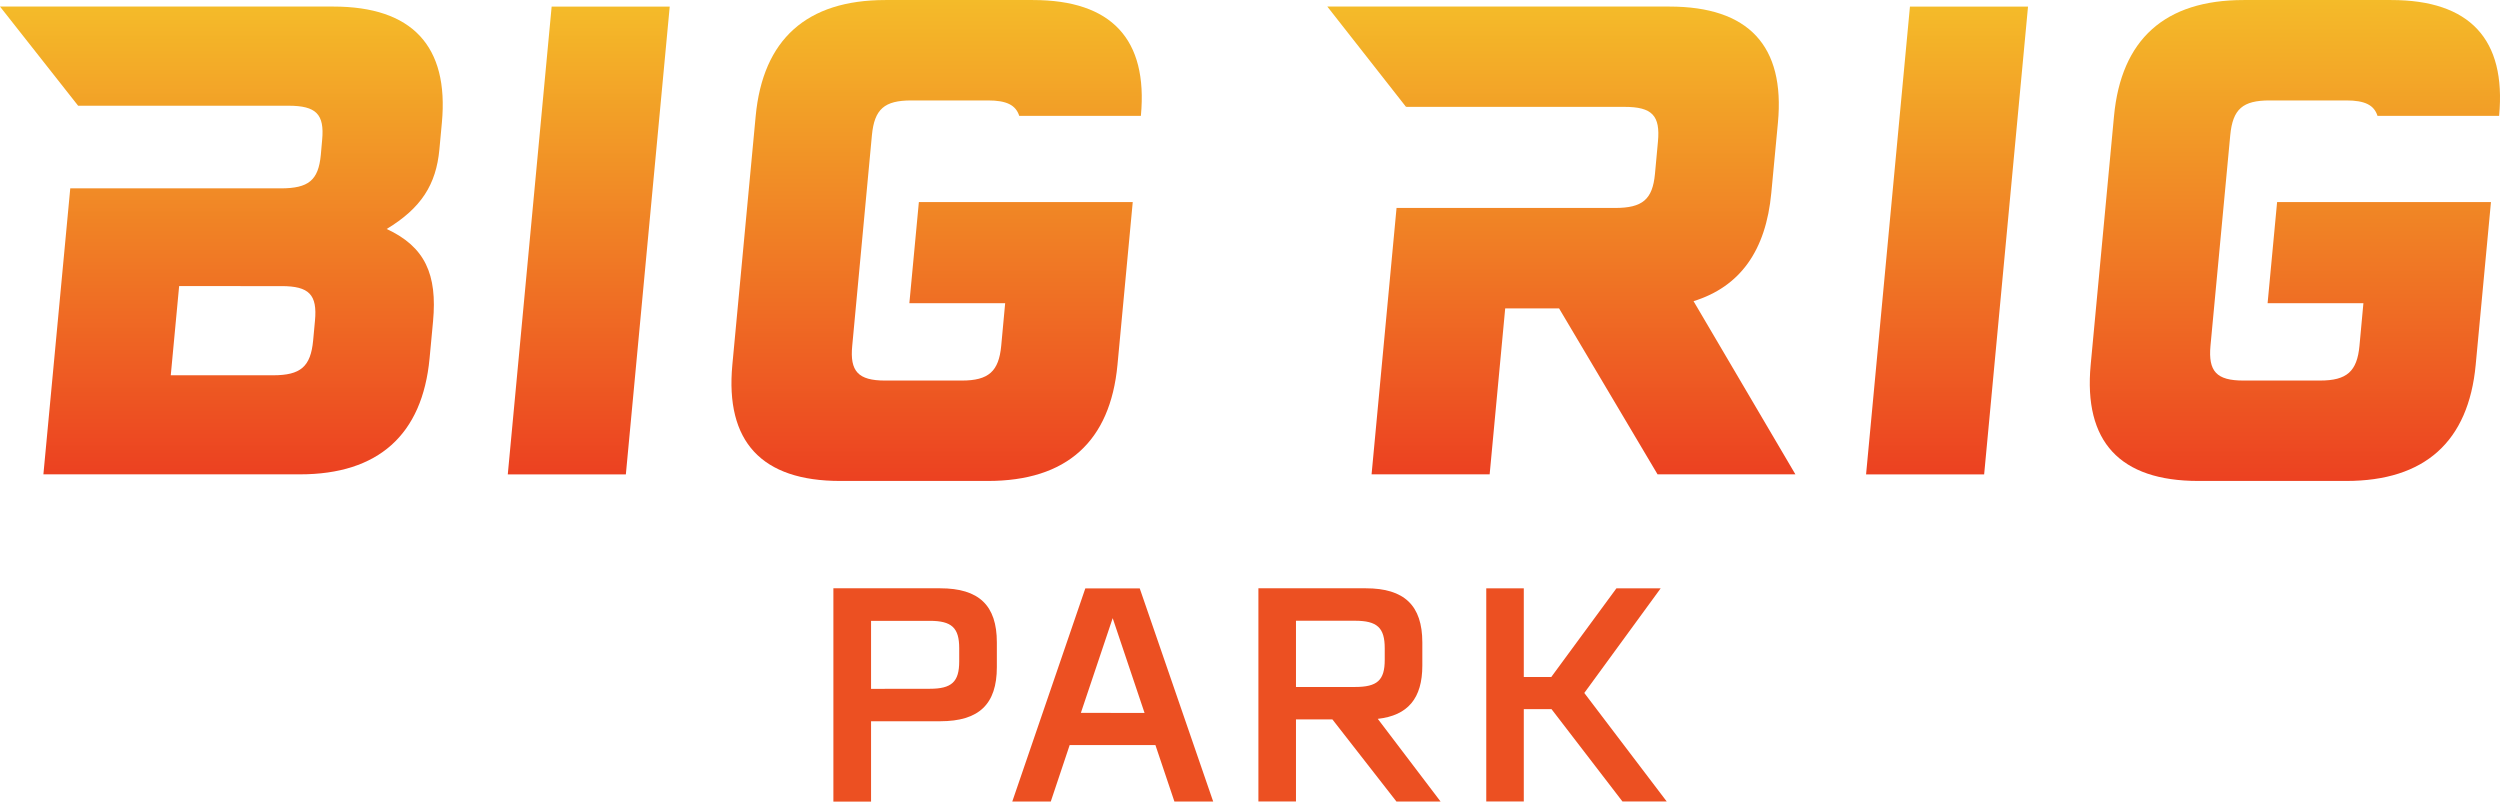 <svg xmlns="http://www.w3.org/2000/svg" xmlns:xlink="http://www.w3.org/1999/xlink" width="238.92" height="76.604" viewBox="0 0 238.92 76.604">
  <defs>
    <clipPath id="clip-path">
      <rect id="Rectangle_40" data-name="Rectangle 40" width="238.92" height="76.604" fill="none"/>
    </clipPath>
    <linearGradient id="linear-gradient" x1="0.5" x2="0.5" y2="1" gradientUnits="objectBoundingBox">
      <stop offset="0" stop-color="#f4bb29"/>
      <stop offset="1" stop-color="#ec4121"/>
    </linearGradient>
  </defs>
  <g id="Group_8" data-name="Group 8" clip-path="url(#clip-path)">
    <path id="Path_12" data-name="Path 12" d="M24.3,11.3V13.66c0,3.541-1.7,5.174-5.413,5.174H12.278v7.679h-3.6V6.128h10.2C22.6,6.128,24.3,7.77,24.3,11.3m-6.413,4.431c2.1,0,2.816-.661,2.816-2.615V11.853c0-1.954-.716-2.615-2.816-2.615H12.278v6.5Z" transform="translate(70.967 50.094)" fill="#ec5022"/>
    <path id="Path_13" data-name="Path 13" d="M17.526,6.129h5.2L29.746,26.5H26.04l-1.816-5.4H16.031l-1.807,5.4H10.545Zm5.66,11.9L20.141,8.973,17.1,18.028Z" transform="translate(86.196 50.102)" fill="#ec5022"/>
    <path id="Path_14" data-name="Path 14" d="M13.109,6.128H23.375c3.679,0,5.4,1.642,5.4,5.174v2.211c0,3.138-1.385,4.771-4.257,5.092l6,7.9H26.3L20.182,18.66H16.7V26.5H13.109Zm9.229,9.431c2.128,0,2.844-.633,2.844-2.587V11.853c0-1.954-.716-2.624-2.844-2.624H16.7v6.33Z" transform="translate(107.154 50.094)" fill="#ec5022"/>
    <path id="Path_15" data-name="Path 15" d="M15.483,6.128H19.07v8.477h2.624l6.229-8.477h4.229l-7.3,10L32.73,26.5H28.5l-6.78-8.825H19.07V26.5H15.483Z" transform="translate(126.556 50.097)" fill="#ec5022"/>
    <path id="Path_16" data-name="Path 16" d="M5.29,44.774H16.574L20.766.068H9.482Z" transform="translate(43.238 0.562)" fill="url(#linear-gradient)"/>
    <path id="Path_17" data-name="Path 17" d="M31.852.068H0L7.459,9.536v.009H27.577c2.633,0,3.44.807,3.211,3.257l-.128,1.44c-.229,2.44-1.183,3.2-3.826,3.2H6.715L4.147,44.773H28.669c7.459,0,11.7-3.761,12.385-11.091l.33-3.514c.422-4.514-.771-7.147-4.431-8.844,3.312-2,4.725-4.257,5.037-7.587l.239-2.569c.688-7.339-2.853-11.1-10.376-11.1M29.926,31.985c-.239,2.5-1.193,3.321-3.826,3.321h-9.78l.8-8.523H26.9c2.642,0,3.44.816,3.2,3.321Z" transform="translate(0 0.559)" fill="url(#linear-gradient)"/>
    <path id="Path_18" data-name="Path 18" d="M56.257,17.875l.633-6.706C57.578,3.829,54.1.068,46.514.068H13.827l7.514,9.578.037-.275-.028.284H42.23c2.633,0,3.431.826,3.193,3.33l-.284,3.073c-.229,2.44-1.183,3.257-3.816,3.257H20.442L18.056,44.773H29.34l1.486-15.862h5.147l9.413,15.862H58.56l-9.734-16.55c4.459-1.385,6.917-4.835,7.431-10.348" transform="translate(113.023 0.559)" fill="url(#linear-gradient)"/>
    <path id="Path_19" data-name="Path 19" d="M50.579,0H36.469c-7.523,0-11.7,3.761-12.385,11.1L21.855,34.861c-.688,7.339,2.78,11.1,10.3,11.1h14.11c7.523,0,11.7-3.761,12.385-11.1l1.459-15.55H39.671l-.908,9.66h9.156l-.376,4.073c-.229,2.44-1.193,3.321-3.761,3.321H36.442c-2.569,0-3.358-.881-3.138-3.321l1.89-20.128c.239-2.5,1.193-3.321,3.761-3.321h7.33c1.761,0,2.651.431,2.982,1.477H60.891v-.037C61.57,3.761,58.1,0,50.579,0" transform="translate(177.947 0.003)" fill="url(#linear-gradient)"/>
    <path id="Path_20" data-name="Path 20" d="M36.429,0h-14.1C14.806,0,10.622,3.761,9.934,11.1L7.705,34.861c-.688,7.339,2.789,11.1,10.312,11.1h14.1c7.532,0,11.706-3.761,12.394-11.1l1.459-15.55H25.53l-.908,9.66h9.156L33.4,33.045c-.229,2.44-1.2,3.321-3.761,3.321H22.3c-2.569,0-3.376-.881-3.138-3.321l1.881-20.128c.239-2.5,1.2-3.321,3.761-3.321h7.339c1.761,0,2.642.431,2.982,1.477H46.741l.009-.037C47.429,3.761,43.961,0,36.429,0" transform="translate(62.284 0.003)" fill="url(#linear-gradient)"/>
    <path id="Path_21" data-name="Path 21" d="M19.439,44.774H30.723L34.916.068H23.632Z" transform="translate(158.898 0.562)" fill="url(#linear-gradient)"/>
  </g>
</svg>
